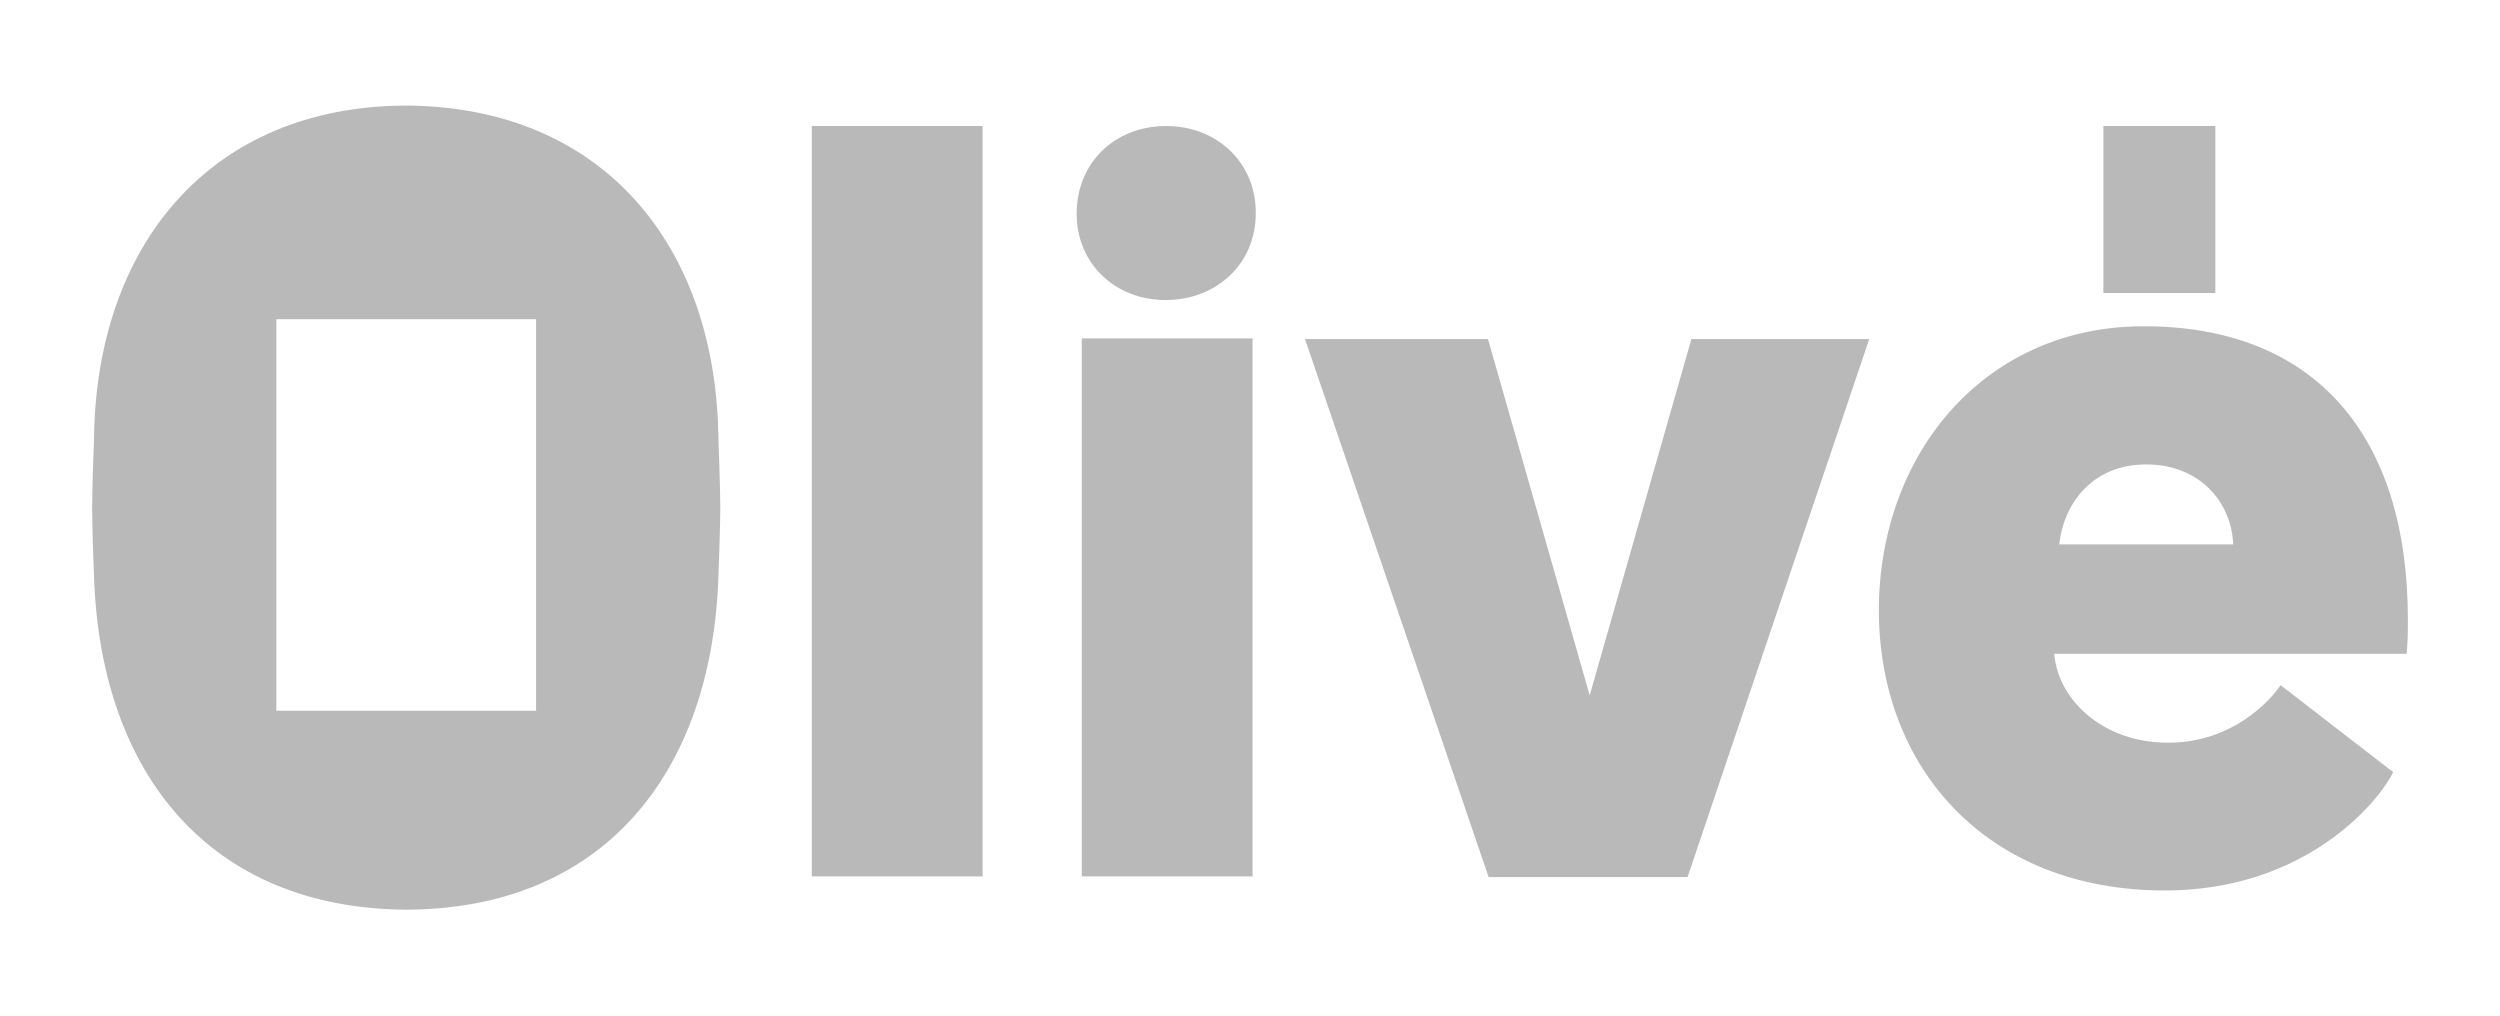 <?xml version="1.0" encoding="UTF-8"?> <!-- Generator: Adobe Illustrator 25.0.0, SVG Export Plug-In . SVG Version: 6.00 Build 0) --> <svg xmlns="http://www.w3.org/2000/svg" xmlns:xlink="http://www.w3.org/1999/xlink" version="1.1" width="390.8px" height="158.8" x="0px" y="0px" viewBox="0 0 390.8 158.8" style="enable-background:new 0 0 390.8 158.8;" xml:space="preserve"> <style type="text/css"> .st0{fill:#b9b9b9;} </style> <g id="Capa_1"> <g> <path class="st0" d="M182.3,19.7c-8,0-14,5.7-14,13.7c0,7.8,6,13.5,13.9,13.5c8,0,14.1-5.7,14.1-13.5 C196.4,25.5,190.3,19.7,182.3,19.7z"></path> <polygon class="st0" points="248.5,108.7 232.6,53 204,53 232.7,137.1 263.8,137.1 292.2,53 264.4,53 "></polygon> <path class="st0" d="M376.4,96.8c0-28.7-14.5-45.8-41.3-45.8c-24.7,0-41.3,19.7-41.4,44.3c0,24.8,16.9,43.9,44.7,43.9 c21.8,0,33.3-13.6,35.7-18.5l-17.6-13.6c-1.6,2.4-7.5,9-17.6,9c-9.9,0-17.1-6.4-17.8-13.9l55.1,0 C376.4,100.2,376.4,98.4,376.4,96.8z M321.9,85.1c0.6-5.9,4.8-12.5,13.6-12.5c8.3,0,13.3,5.8,13.6,12.5L321.9,85.1z"></path> <rect x="328.8" y="19.7" class="st0" width="17.5" height="26.1"></rect> <path class="st0" d="M63.5,16.5c-30.7,0.1-48.4,21.9-48.8,51.9c0,0-0.3,8.2-0.3,11c0,2.8,0.3,10.9,0.3,10.9 c1.1,30.7,18.1,51.7,48.8,51.9c30.7-0.1,47.7-21.2,48.8-51.9c0,0,0.3-8.2,0.3-10.9c0-2.8-0.3-11-0.3-11 C111.9,38.4,94.3,16.7,63.5,16.5z M83.8,111.1l-20.3,0l-20.3,0V49.9l20.3,0l20.3,0V111.1z"></path> <rect x="169.1" y="52.9" class="st0" width="26.7" height="84.1"></rect> <rect x="126.9" y="19.7" class="st0" width="26.7" height="117.3"></rect> </g> </g> <g id="ANOTACIONES"> </g> </svg> 